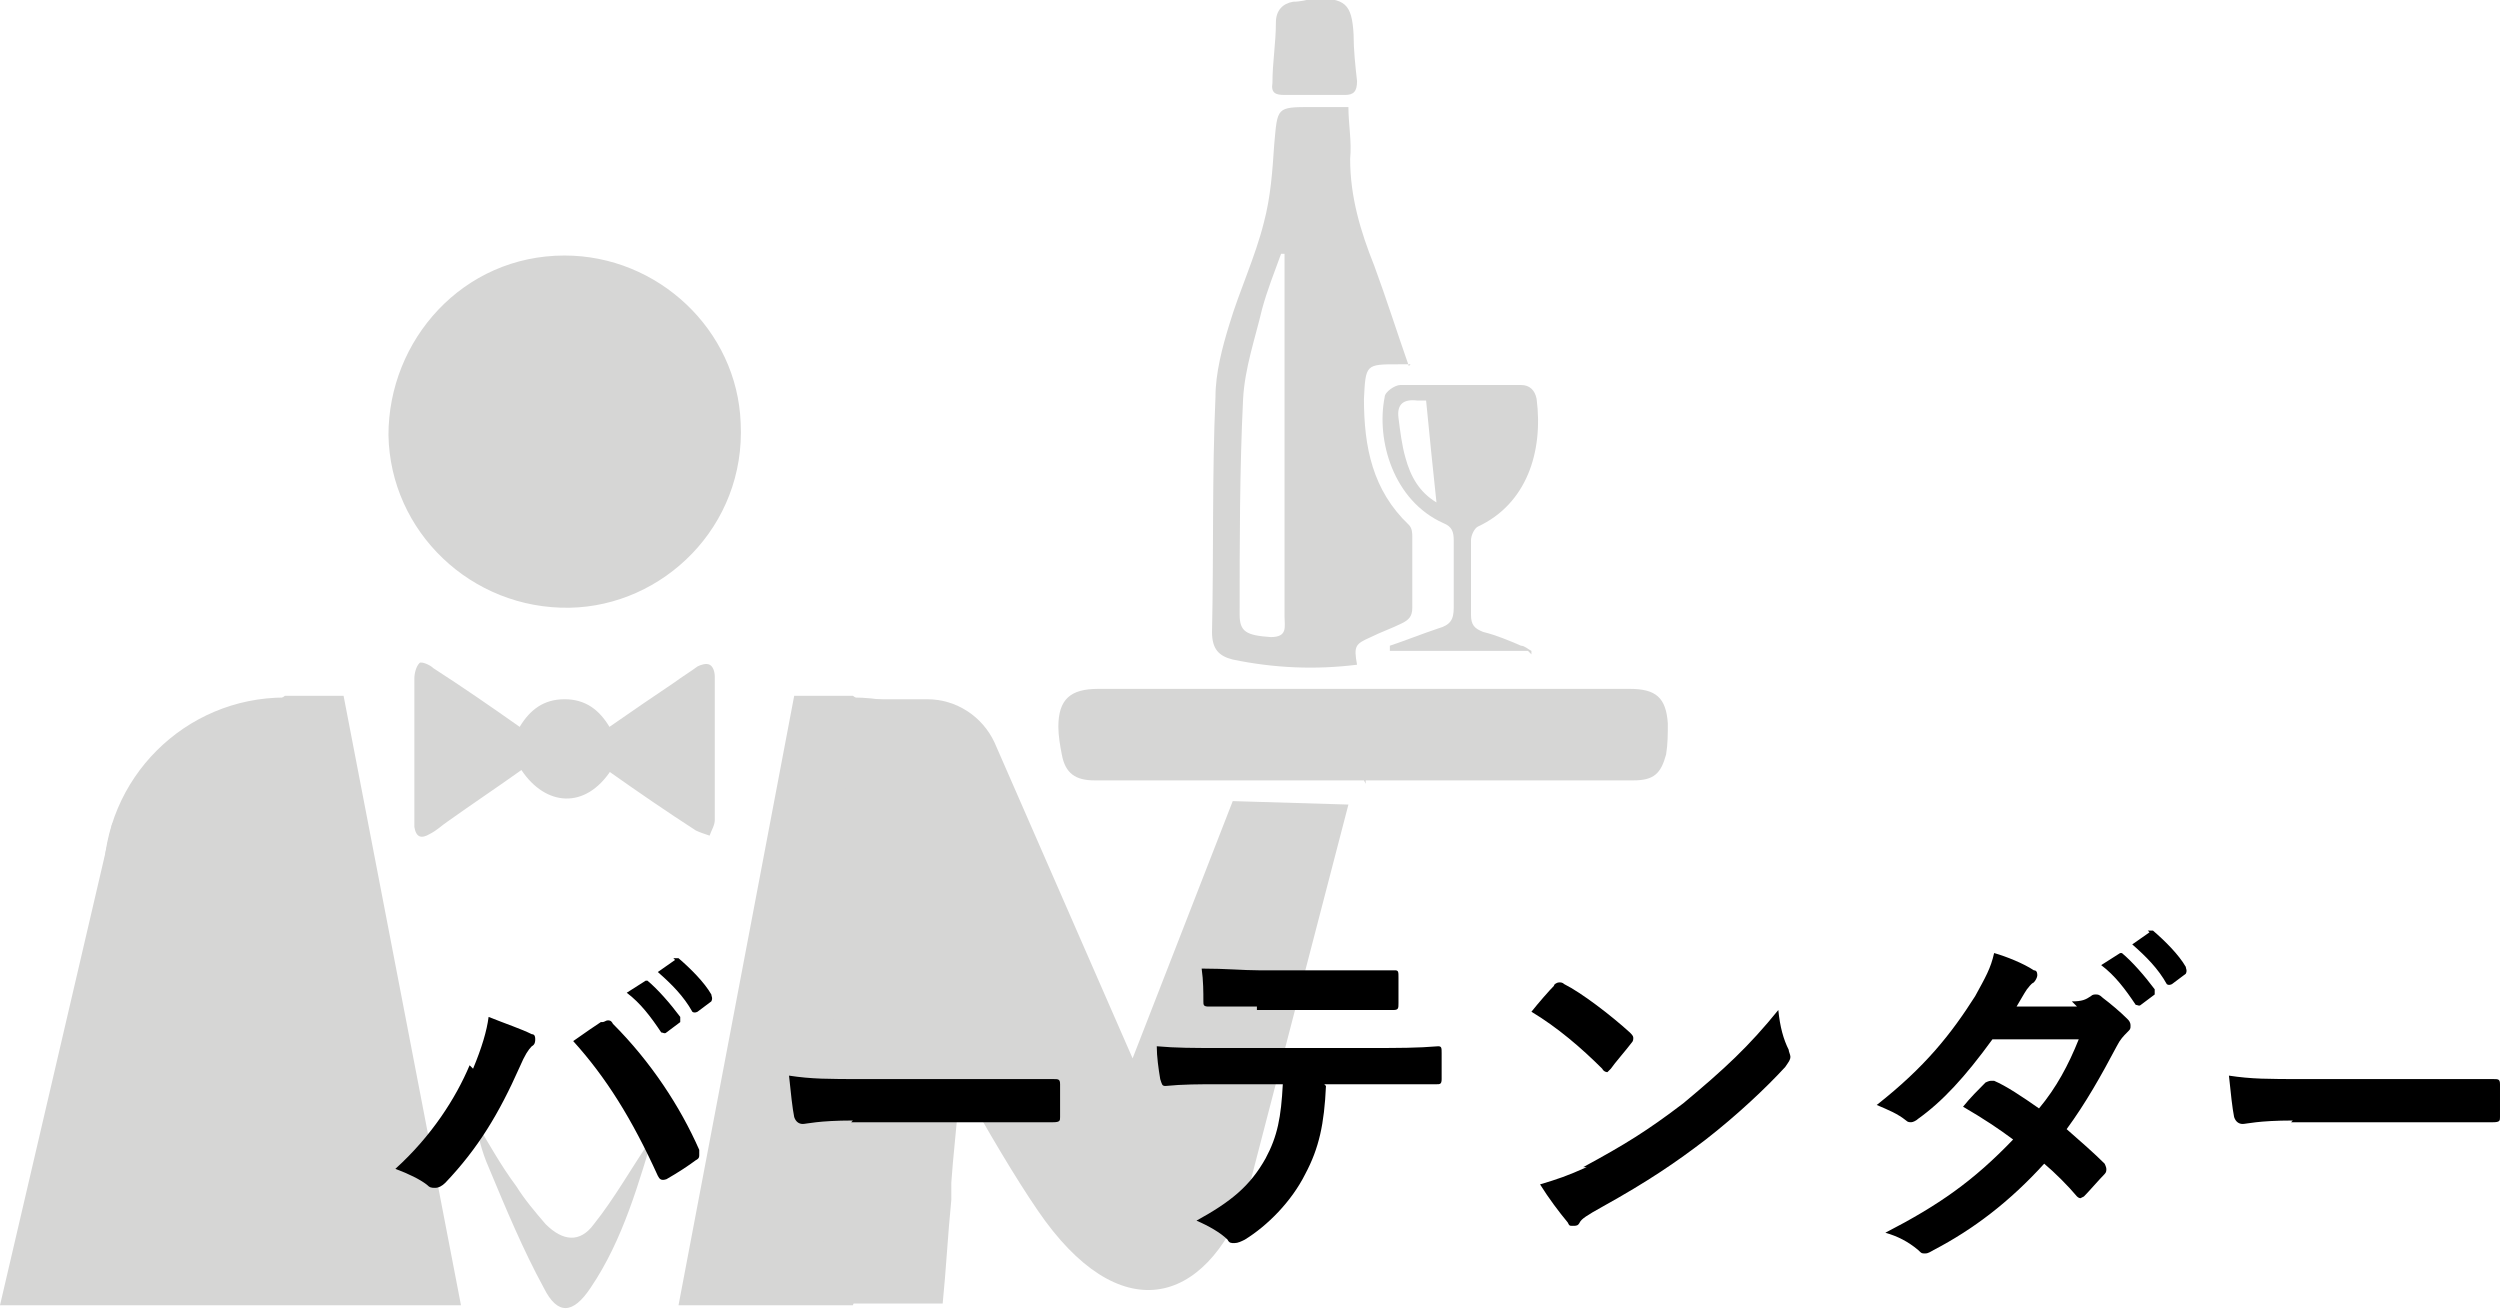 <?xml version="1.0" encoding="UTF-8"?><svg id="_图层_2" xmlns="http://www.w3.org/2000/svg" viewBox="0 0 144.8 75.8"><g id="design"><path d="m18.1,52.2c0-5.8,4.2-11.8-1.6-11.8s-10.5,4.7-10.5,10.5,4.7,10.5,10.5,10.5,1.6-3.4,1.6-9.2Z" fill="#d6d6d5"/><polyline points="19.9 40.3 16.5 40.3 6.5 47.7 0 75.6 26.7 75.6" fill="#d6d6d5"/><path d="m47.8,52.2c0-5.8-4.2-11.8,1.6-11.8,5.8,0,10.5,4.7,10.5,10.5s-4.7,10.5-10.5,10.5c-5.8,0-1.6-3.4-1.6-9.2Z" fill="#d6d6d5"/><polyline points="46 40.3 49.4 40.3 59.5 47.7 49.4 75.6 39.3 75.6" fill="#d6d6d5"/><path d="m81.7,21.1c-.4,0-.5,0-.7,0-1.9,0-1.9,0-2,2,0,2.8.5,5.3,2.6,7.3.2.2.2.5.2.7,0,1.4,0,2.7,0,4.1,0,.5-.2.7-.6.9-.6.3-1.2.5-1.8.8-.9.4-1,.5-.8,1.6-2.4.3-4.8.2-7.2-.3-.8-.2-1.2-.6-1.2-1.6.1-4.5,0-9.1.2-13.6,0-1.4.4-2.9.8-4.2.6-2,1.5-3.9,2-5.9.4-1.5.5-3,.6-4.5.2-2.2.1-2.2,2.2-2.2.7,0,1.3,0,2.1,0,0,1,.2,2,.1,3,0,2.2.6,4.2,1.4,6.2.7,1.9,1.3,3.8,2,5.8Zm-7.3-6.4c0,0-.2,0-.2,0-.4,1.1-.8,2.1-1.1,3.2-.4,1.7-1,3.4-1.1,5.2-.2,4.1-.2,8.3-.2,12.5,0,1,.4,1.2,1.8,1.3,1,0,.8-.6.8-1.2,0-5.4,0-10.8,0-16.2,0-1.6,0-3.1,0-4.7Z" fill="#d6d6d5"/><path d="m79,45.2c-5.2,0-10.4,0-15.6,0-1.1,0-1.7-.4-1.9-1.5-.1-.5-.2-1.1-.2-1.6,0-1.6.7-2.2,2.3-2.2,10.3,0,20.5,0,30.8,0,1.5,0,2.1.5,2.2,2,0,.6,0,1.2-.1,1.8-.3,1.1-.7,1.5-1.9,1.5-5.2,0-10.3,0-15.5,0,0,0,0,.1,0,.2Z" fill="#d6d6d5"/><path d="m35.4,44.6c-1.5,2.3-3.8,2.1-5.2,0-1.4,1-2.9,2-4.3,3-.3.2-.6.5-1,.7-.5.3-.8.2-.9-.4,0-.2,0-.4,0-.6,0-2.7,0-5.3,0-8,0-.3.1-.7.3-.9.1-.1.6.1.8.3,1.7,1.1,3.3,2.2,5,3.4.6-1,1.4-1.6,2.6-1.6,1.2,0,2,.6,2.6,1.6,1.3-.9,2.6-1.8,3.8-2.6.4-.3.9-.6,1.3-.9.2-.1.5-.2.7-.1.2.1.3.4.3.7,0,.7,0,1.5,0,2.2,0,2,0,4.1,0,6.1,0,.3-.2.6-.3.9-.3-.1-.6-.2-.8-.3-1.7-1.1-3.3-2.2-5-3.4,0,0,0,0,0,0Z" fill="#d6d6d5"/><path d="m88.5,37.7h-8c0,0,0-.2,0-.3.9-.3,1.9-.7,2.8-1,.7-.2.9-.5.9-1.2,0-1.3,0-2.6,0-3.9,0-.5-.1-.8-.6-1-2.9-1.3-3.9-4.8-3.4-7.3,0-.3.6-.7.9-.7,2.3,0,4.6,0,7,0,.5,0,.8.3.9.8.4,3.1-.6,6.1-3.4,7.4-.2.1-.4.5-.4.8,0,1.4,0,2.8,0,4.3,0,.6.2.8.7,1,.8.2,1.5.5,2.2.8.2,0,.4.2.6.3,0,0,0,.1,0,.2Zm-5.9-14.5c-.1,0-.3,0-.5,0-.8-.1-1.2.2-1.1,1,.1.8.2,1.6.4,2.3.3,1.1.8,2,1.8,2.6-.2-1.9-.4-3.8-.6-5.9Z" fill="#d6d6d5"/><path d="m38,65.2c-1,3.3-1.9,6.6-3.8,9.4-1,1.5-1.9,1.6-2.7,0-1.2-2.2-2.2-4.6-3.2-7-.4-.9-.6-1.8-.8-2.7.8,1.3,1.5,2.6,2.4,3.8.5.8,1.1,1.5,1.7,2.2,1,1,2,1.1,2.8,0,1.2-1.5,2.2-3.3,3.3-4.9.2-.2.3-.5.4-.7Z" fill="#d6d6d5"/><path d="m76.1,5.5c-.6,0-1.2,0-1.7,0-.5,0-.8-.1-.7-.7,0-1.2.2-2.3.2-3.5,0-.7.4-1.1,1-1.2.4,0,.8-.1,1.2-.2,1.8,0,2.2.3,2.3,2.1,0,.9.1,1.8.2,2.7,0,.6-.2.8-.7.8-.6,0-1.2,0-1.7,0,0,0,0,0,0,0Z" fill="#d6d6d5"/><path d="m32.7,14.8c5.4,0,10,4.3,10.2,9.7.3,6-4.5,10.6-9.9,10.7-5.7.1-10.4-4.4-10.5-10,0-5.5,4.3-10.4,10.2-10.4Z" fill="#d6d6d5"/><path d="m47.5,75.5h7.1c.2-2,.3-4,.5-6,0-.3,0-.7,0-1,.1-1.5.3-3.1.4-4.6,0-.4,0-.8.1-1.3,1.6,2.9,3.2,5.6,4.5,7.5,4.7,6.9,9.7,5.6,12.1-.8l5.9-22.7-6.7-.2-5.8,14.9-8-18.3c-.7-1.5-2.2-2.5-3.9-2.5h-4.5" fill="#d6d6d5"/><path d="m27.4,61.9c.5-1.2.8-2.2.9-3,1,.4,1.9.7,2.5,1,.2,0,.2.2.2.3s0,.3-.2.4c-.2.2-.4.5-.7,1.2-1.2,2.7-2.4,4.7-4.3,6.7-.2.2-.4.3-.6.3s-.3,0-.5-.2c-.4-.3-1-.6-1.8-.9,2.1-1.9,3.5-4.1,4.3-6Zm7.5-2.7c.1,0,.2-.1.3-.1s.2,0,.3.2c2.2,2.2,3.9,4.8,5,7.3,0,.1,0,.2,0,.3s0,.2-.2.3c-.4.3-1,.7-1.7,1.1-.3.1-.4,0-.5-.2-1.5-3.3-3-5.7-4.9-7.8.7-.5,1.3-.9,1.6-1.1Zm2.3-2.4c.1,0,.2,0,.3,0,.6.5,1.3,1.3,1.9,2.1,0,.1,0,.2,0,.3l-.8.6c-.1.1-.2,0-.3,0-.6-.9-1.2-1.7-2-2.3l1.1-.7Zm1.8-1.3c.1,0,.2,0,.3,0,.7.6,1.5,1.4,1.9,2.1,0,.1.1.2,0,.4l-.8.6c-.2.1-.3,0-.3,0-.5-.9-1.2-1.6-2-2.3l1-.7Z"/><path d="m49.4,64.9c-2,0-2.7.2-2.9.2s-.4-.1-.5-.4c-.1-.5-.2-1.4-.3-2.4,1.3.2,2.3.2,4.3.2h6.4c1.5,0,3.1,0,4.6,0,.3,0,.4,0,.4.3,0,.6,0,1.3,0,1.9,0,.2,0,.3-.4.3-1.5,0-3,0-4.5,0h-7.2Z"/><path d="m76.8,62.9c-.1,2.2-.4,3.6-1.2,5.1-.8,1.6-2.2,3-3.5,3.8-.2.1-.4.2-.6.2s-.3,0-.4-.2c-.4-.4-1.1-.8-1.8-1.1,2-1.1,3.1-2,4-3.6.7-1.3.9-2.4,1-4.3h-3.8c-1,0-2,0-3,.1-.2,0-.2-.1-.3-.4-.1-.6-.2-1.3-.2-1.9,1.1.1,2.2.1,3.4.1h9c1.6,0,2.7,0,3.9-.1.2,0,.2.1.2.4,0,.3,0,1.3,0,1.5,0,.3-.1.3-.3.3-1,0-2.4,0-3.8,0h-2.7Zm-4-4.6c-.9,0-1.7,0-2.8,0-.3,0-.3-.1-.3-.3,0-.5,0-1.2-.1-1.9,1.4,0,2.4.1,3.3.1h4.5c1.1,0,2.4,0,3.4,0,.2,0,.2.1.2.4,0,.5,0,1,0,1.5,0,.3,0,.4-.3.4-1.1,0-2.3,0-3.4,0h-4.5Z"/><path d="m90,57.1c0-.1.2-.2.3-.2s.2,0,.3.1c1,.5,2.7,1.8,3.8,2.8.1.1.2.2.2.3s0,.2-.1.3c-.3.4-1,1.2-1.2,1.5-.1.1-.2.2-.2.2s-.2,0-.3-.2c-1.2-1.2-2.6-2.4-4.1-3.3.4-.5,1-1.2,1.4-1.6Zm1.7,10.5c2.4-1.3,3.7-2.1,5.8-3.7,2.4-2,3.8-3.3,5.5-5.4.1,1,.3,1.7.6,2.3,0,.1.1.3.1.4,0,.2-.1.3-.3.6-1.1,1.2-2.8,2.8-4.6,4.2-1.7,1.3-3.3,2.4-6,3.9-.9.5-1.2.7-1.3.9s-.2.2-.4.2-.2,0-.3-.2c-.5-.6-1.1-1.4-1.6-2.2,1-.3,1.6-.5,2.7-1Z"/><path d="m120,58c.6,0,.8-.1,1.1-.3.1-.1.2-.1.3-.1s.2,0,.4.2c.4.3,1,.8,1.4,1.2.1.1.2.2.2.4s0,.2-.2.4c-.2.2-.4.4-.6.8-.9,1.7-1.8,3.3-2.9,4.8.8.7,1.6,1.4,2.2,2,0,0,.1.2.1.3s0,.2-.1.3c-.3.3-.9,1-1.2,1.3,0,0-.2.1-.2.1s-.1,0-.2-.1c-.5-.6-1.3-1.4-1.9-1.9-2,2.2-4.1,3.8-6.4,5-.2.1-.3.2-.5.2s-.2,0-.4-.2c-.6-.5-1.2-.8-1.9-1,3.1-1.6,5.1-3,7.4-5.4-.8-.6-1.7-1.2-2.9-1.9.4-.5.9-1,1.3-1.4,0,0,.2-.1.3-.1s.1,0,.2,0c.7.3,1.6.9,2.6,1.6,1-1.2,1.7-2.5,2.3-4h-5c-1.6,2.2-2.9,3.6-4.3,4.6-.1.1-.3.2-.4.2s-.2,0-.3-.1c-.5-.4-1-.6-1.7-.9,2.8-2.2,4.3-4.1,5.7-6.3.6-1.1.9-1.6,1.1-2.5.7.2,1.7.6,2.3,1,.2,0,.2.2.2.3s-.1.3-.2.4c-.2.1-.3.3-.4.4-.2.3-.3.5-.6,1h3.5Zm2.6-2.8c.1,0,.2,0,.3,0,.6.5,1.3,1.3,1.9,2.1,0,.1,0,.2,0,.3l-.8.6c-.1.1-.2,0-.3,0-.6-.9-1.2-1.7-2-2.3l1.1-.7Zm1.8-1.3c.1,0,.2,0,.3,0,.7.6,1.5,1.4,1.9,2.1,0,.1.1.2,0,.4l-.8.6c-.2.1-.3,0-.3,0-.5-.9-1.2-1.6-2-2.3l1-.7Z"/><path d="m132.8,64.9c-2,0-2.7.2-2.9.2s-.4-.1-.5-.4c-.1-.5-.2-1.4-.3-2.4,1.3.2,2.3.2,4.3.2h6.4c1.5,0,3.1,0,4.6,0,.3,0,.4,0,.4.3,0,.6,0,1.3,0,1.9,0,.2,0,.3-.4.3-1.5,0-3,0-4.5,0h-7.2Z"/></g></svg>